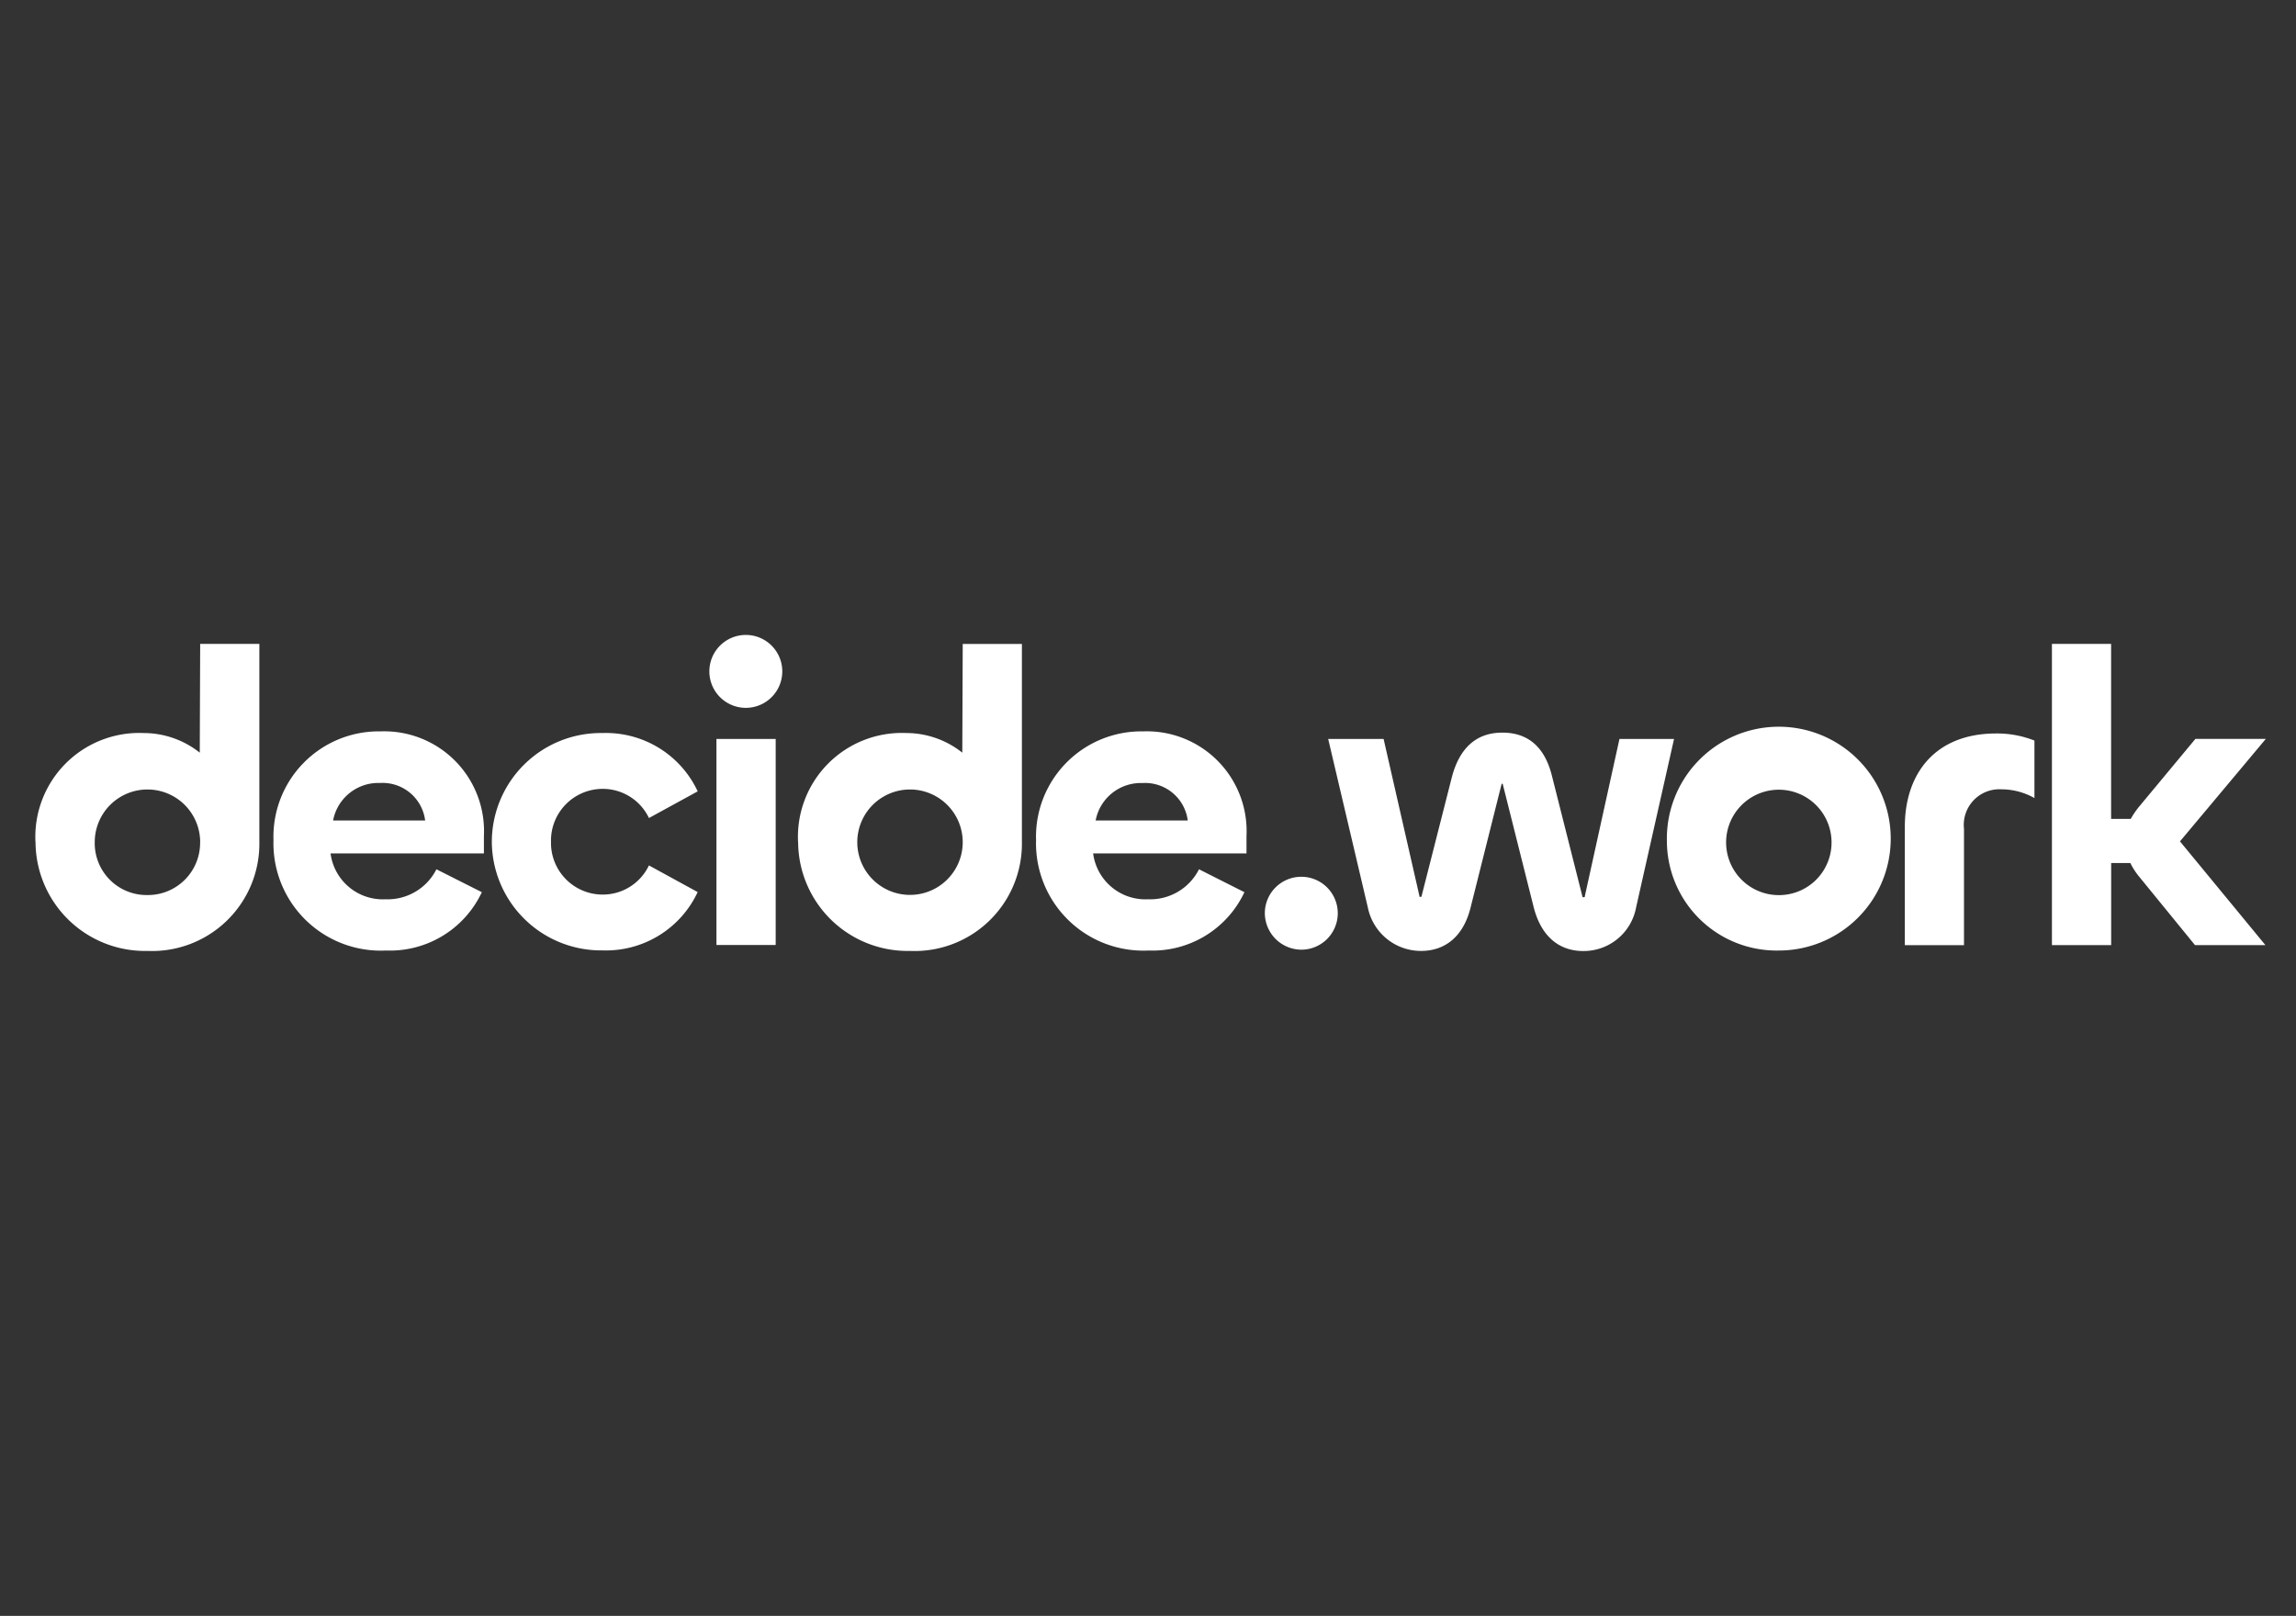 <svg xmlns="http://www.w3.org/2000/svg" width="152" height="107" viewBox="0 0 152 107"><rect x="0" y="0" width="152" height="107" fill="#333333" stroke="none"/><g id="Groupe_14156" data-name="Groupe 14156" transform="translate(-1191 -1634)"><rect id="Image_57" data-name="Image 57" width="152" height="107" transform="translate(1191 1634)" fill="none"></rect><g id="decide-logo-blue.ec88bf9a" transform="translate(1193.352 1676.03)"><path id="Trac&#xE9;_2028" data-name="Trac&#xE9; 2028" d="M10.9,13.738a3.49,3.49,0,1,0-6.98,0,3.434,3.434,0,0,0,3.476,3.5,3.457,3.457,0,0,0,3.5-3.5m-10.9,0A6.88,6.88,0,0,1,7.173,6.511a5.962,5.962,0,0,1,3.7,1.3L10.9.607h3.918V13.738a7.106,7.106,0,0,1-7.421,7.2A7.247,7.247,0,0,1,0,13.74M25.794,12.3a2.842,2.842,0,0,0-2.979-2.483A3.049,3.049,0,0,0,19.7,12.3ZM15.753,13.6a6.975,6.975,0,0,1,7.09-7.2,6.607,6.607,0,0,1,6.841,6.924v1.159H19.532a3.489,3.489,0,0,0,3.642,3.035,3.618,3.618,0,0,0,3.366-1.986l3.007,1.517A6.717,6.717,0,0,1,23.2,20.911,7.106,7.106,0,0,1,15.753,13.6Zm14.455.11a7.218,7.218,0,0,1,7.339-7.2,6.7,6.7,0,0,1,6.29,3.862L40.61,12.138a3.384,3.384,0,0,0-3.063-1.931,3.422,3.422,0,0,0-3.421,3.5,3.422,3.422,0,0,0,3.421,3.5,3.382,3.382,0,0,0,3.062-1.931l3.227,1.765a6.7,6.7,0,0,1-6.289,3.862,7.236,7.236,0,0,1-7.339-7.2m14.87,6.841H49V6.9H45.078ZM44.609,2.428a2.414,2.414,0,1,1,4.828,0,2.414,2.414,0,1,1-4.828,0ZM61.382,13.738a3.49,3.49,0,1,0-6.98,0,3.49,3.49,0,1,0,6.98,0m-10.9,0a6.879,6.879,0,0,1,7.172-7.228,5.961,5.961,0,0,1,3.7,1.3l.028-7.2H65.3V13.738a7.106,7.106,0,0,1-7.421,7.2,7.249,7.249,0,0,1-7.393-7.2M76.279,12.3A2.843,2.843,0,0,0,73.3,9.821,3.049,3.049,0,0,0,70.182,12.3ZM66.237,13.6a6.976,6.976,0,0,1,7.09-7.2,6.608,6.608,0,0,1,6.842,6.924v1.159H70.016a3.489,3.489,0,0,0,3.642,3.035,3.617,3.617,0,0,0,3.366-1.986l3.007,1.517a6.717,6.717,0,0,1-6.345,3.862A7.107,7.107,0,0,1,66.237,13.6Zm15.146,4.828a2.414,2.414,0,1,1,2.428,2.428,2.431,2.431,0,0,1-2.428-2.428m6.814-.386L85.576,6.9h3.669l2.372,10.4c0,.056-.027.056.083.056.083,0,.055-.028.055-.028L93.77,9.408c.524-1.96,1.655-2.925,3.338-2.925,1.71,0,2.814.965,3.283,2.869l2.014,7.973c0,.028,0,.056.083.056s.083-.028.083-.084L104.86,6.9h3.614l-2.51,11.145a3.531,3.531,0,0,1-3.5,2.9c-1.6,0-2.786-.966-3.283-2.9L97.136,9.9s.027-.028-.056-.028c-.055,0-.027.028-.027.028l-2.042,8.138c-.469,1.931-1.682,2.9-3.283,2.9a3.587,3.587,0,0,1-3.531-2.9M118.9,13.711a3.49,3.49,0,1,0-3.5,3.532,3.48,3.48,0,0,0,3.5-3.532m-10.9-.027a7.41,7.41,0,1,1,7.394,7.228,7.266,7.266,0,0,1-7.394-7.228m15.752,6.869V12.719c0-3.5,1.987-6.18,6.042-6.18a6.71,6.71,0,0,1,2.538.47v3.807a4.451,4.451,0,0,0-2.18-.579,2.358,2.358,0,0,0-2.483,2.621v7.7h-3.917Zm9.738,0V.607h3.918V12.194h1.3a5.911,5.911,0,0,1,.5-.745l3.78-4.551h4.662l-5.683,6.786,5.656,6.869h-4.662l-3.78-4.635a4.83,4.83,0,0,1-.5-.8h-1.269v5.435H133.5Z" fill="#fff" fill-rule="evenodd"></path></g></g></svg>